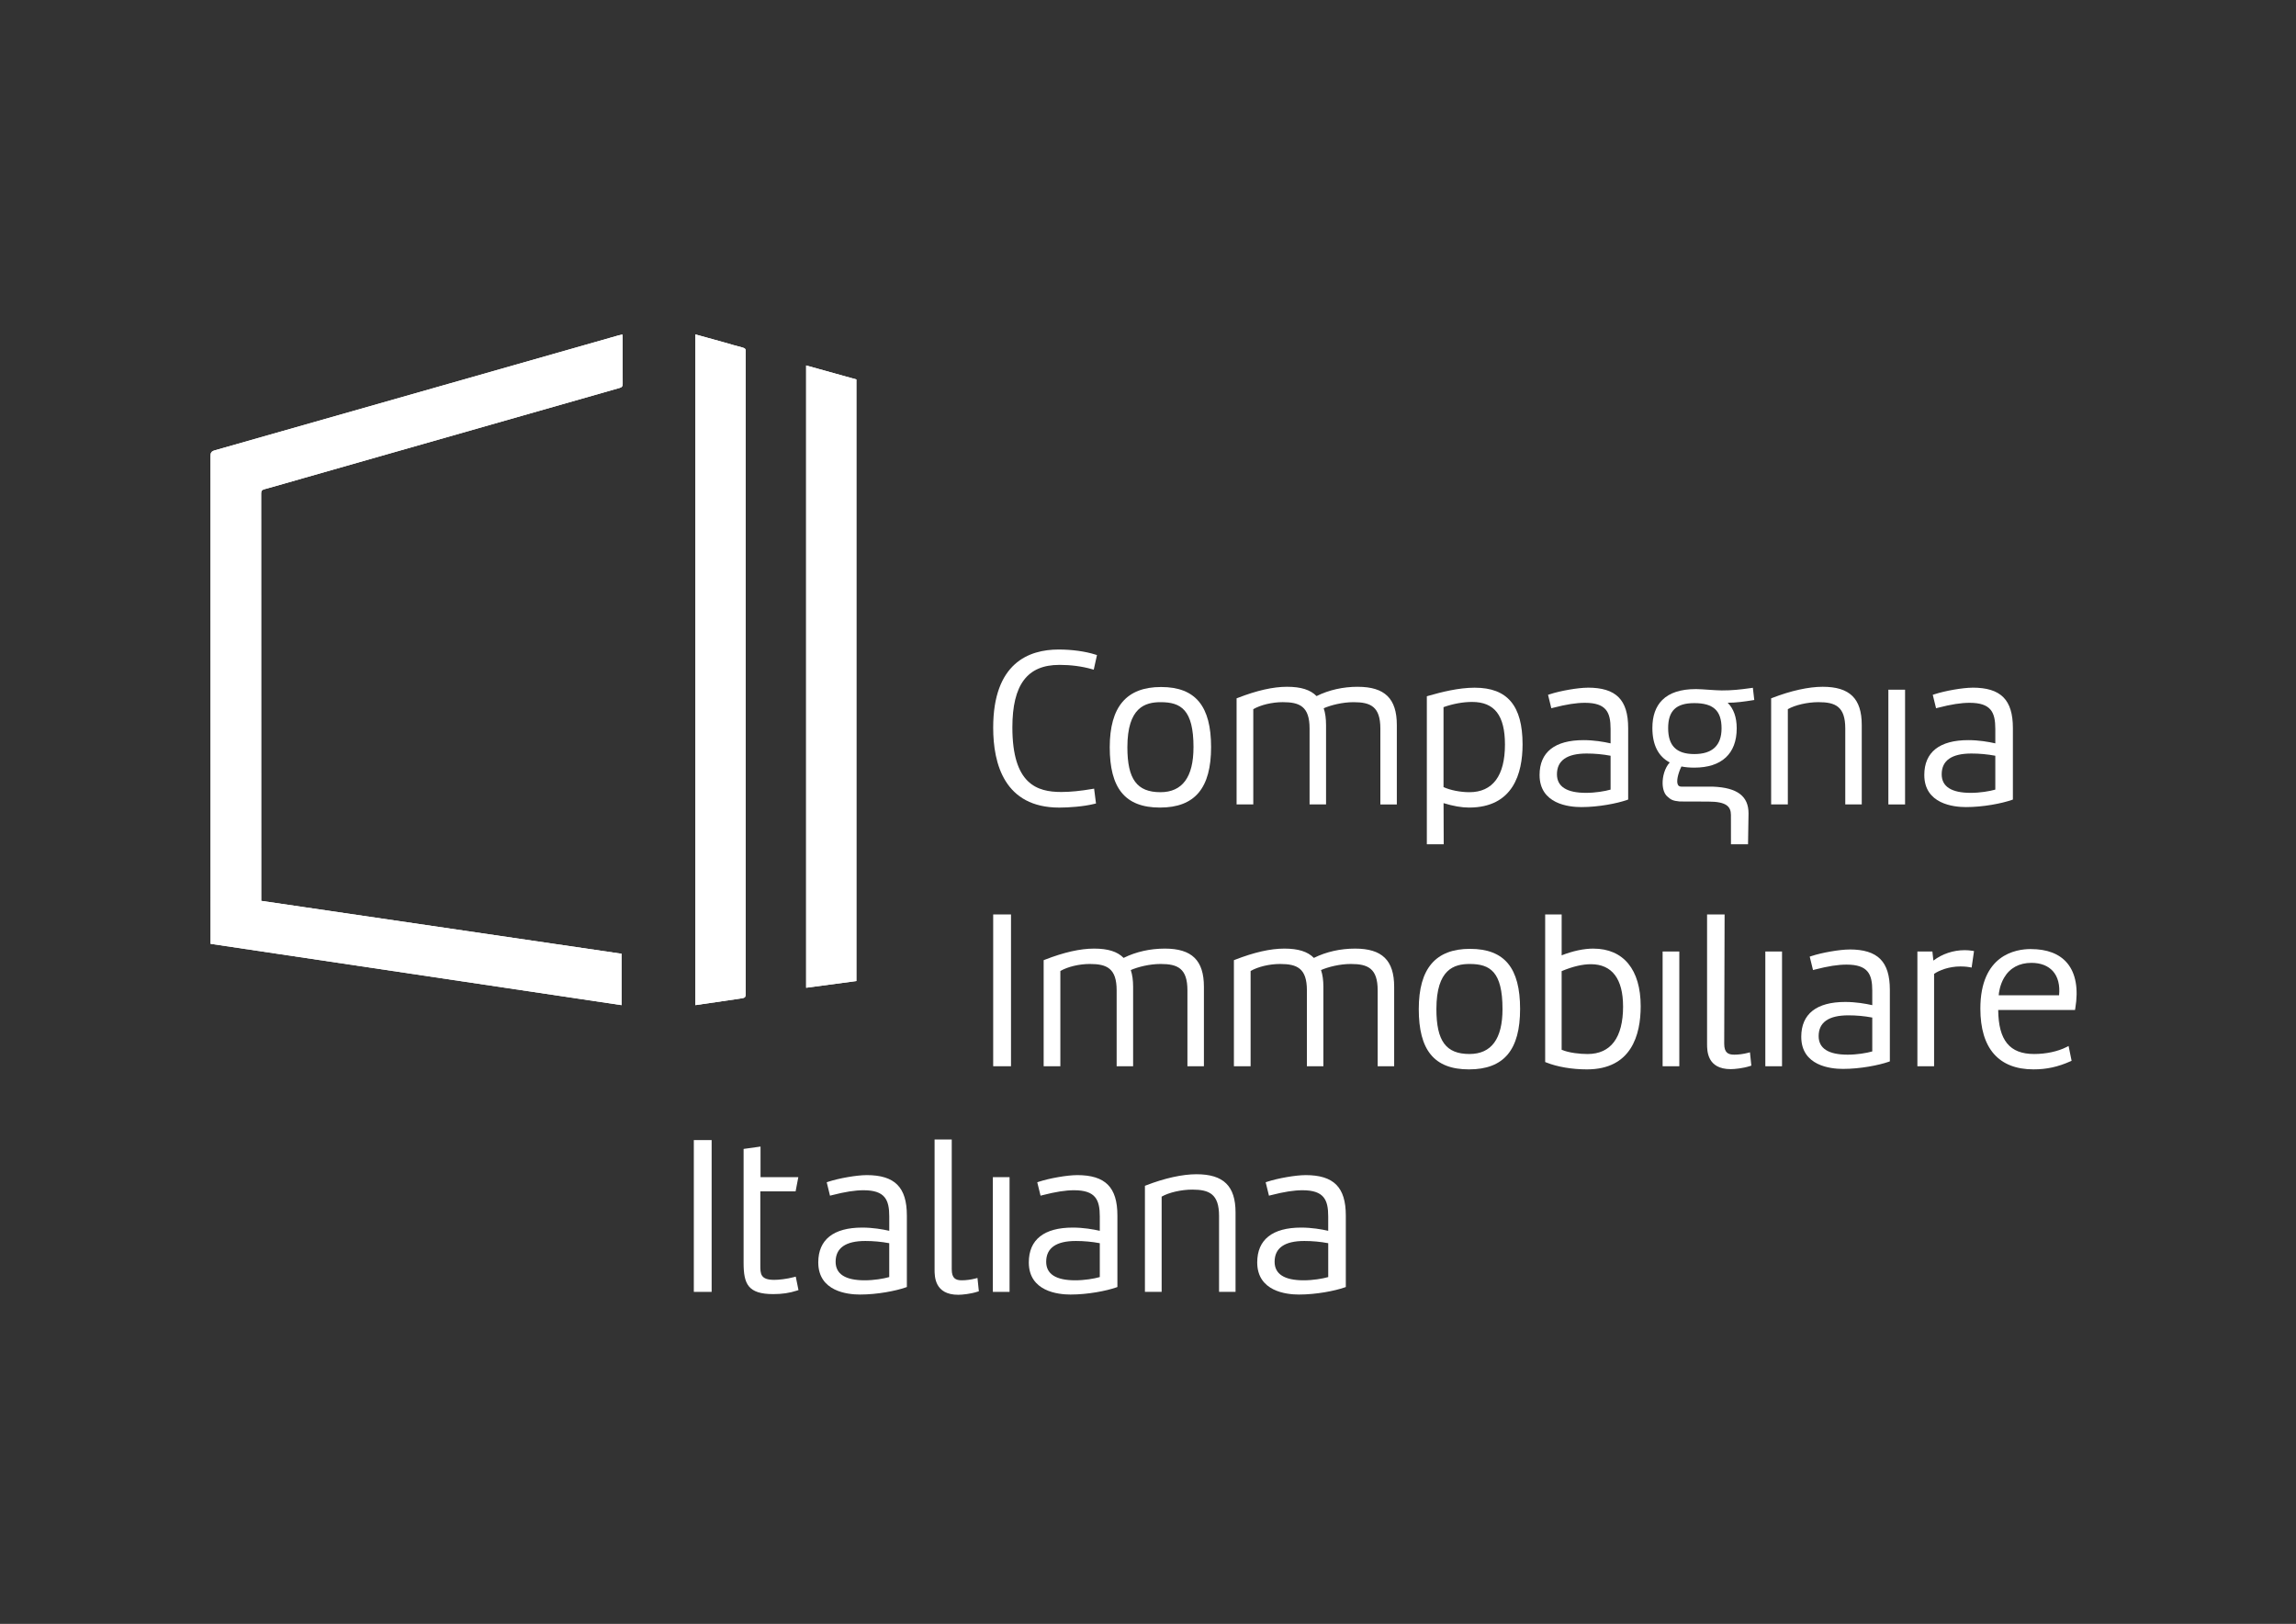 <?xml version="1.0" encoding="UTF-8"?> <svg xmlns="http://www.w3.org/2000/svg" xmlns:xlink="http://www.w3.org/1999/xlink" id="Livello_1" data-name="Livello 1" viewBox="0 0 1190.55 841.89"><rect x="0" y="0" width="1190.55" height="841.89" fill="#333333" stroke="none"/><defs><style> .cls-1 { fill: none; } .cls-2 { fill: #fff; } .cls-3 { clip-path: url(#clippath); } </style><clipPath id="clippath"><rect class="cls-1" width="1190.55" height="841.89"></rect></clipPath></defs><g class="cls-3"><path class="cls-2" d="M135.45,467.04v-1.39c0-69.94,0-139.89-.03-209.83,0-1.28.36-1.81,1.63-2.16,6.83-1.87,13.62-3.87,20.42-5.81,54.6-15.59,109.21-31.18,163.82-46.72,1.3-.37,1.61-.95,1.6-2.2-.05-7.96-.02-15.91-.03-23.87,0-.51-.08-1.01-.13-1.64-.83.2-1.54.34-2.23.53-69.69,19.85-139.38,39.72-209.08,59.51-1.85.53-2.27,1.29-2.27,3.1.05,77.97.04,155.93.04,233.9v18.86c70.89,10.58,141.97,21.18,213.1,31.79v-26.65c-62.28-9.14-124.46-18.27-186.84-27.42M360.58,173.37v347.74c7.85-1.14,15.51-2.24,23.17-3.39,2.91-.44,2.91-.49,2.91-3.5V183.65c0-.4-.05-.8,0-1.19.2-1.35-.3-1.98-1.7-2.31-3.09-.74-6.12-1.71-9.18-2.57-5.02-1.4-10.04-2.78-15.21-4.21M444.06,508.62V196.71c-8.69-2.42-17.34-4.82-26.05-7.24v322.63c8.72-1.17,17.3-2.31,26.05-3.48"></path><path class="cls-2" d="M135.45,467.04c62.39,9.16,124.56,18.28,186.84,27.42v26.65c-71.12-10.61-142.2-21.21-213.1-31.79v-18.87c0-77.97,0-155.93-.04-233.9,0-1.81.42-2.57,2.27-3.09,69.71-19.79,139.39-39.66,209.08-59.52.69-.2,1.4-.34,2.23-.53.05.62.13,1.13.13,1.64,0,7.96-.02,15.91.03,23.87,0,1.25-.3,1.83-1.6,2.2-54.62,15.54-109.22,31.14-163.82,46.72-6.81,1.94-13.6,3.94-20.42,5.81-1.28.35-1.63.88-1.63,2.16.03,69.94.03,139.89.03,209.83v1.39Z"></path><path class="cls-2" d="M360.58,173.37c5.17,1.43,10.19,2.81,15.21,4.21,3.06.85,6.09,1.83,9.18,2.57,1.39.33,1.9.96,1.7,2.31-.06.39,0,.79,0,1.19v330.57c0,3.01,0,3.07-2.91,3.5-7.65,1.15-15.32,2.24-23.17,3.39V173.37Z"></path><path class="cls-2" d="M444.06,508.62c-8.76,1.17-17.34,2.32-26.05,3.48V189.47c8.72,2.42,17.36,4.82,26.05,7.24v311.91Z"></path><rect class="cls-2" x="979.18" y="357.57" width="8.66" height="59.49"></rect><path class="cls-2" d="M1022.82,356.53c-5.03,0-14.27,1.6-19.76,3.42l-.86.28,1.71,6.96.95-.25c6.89-1.77,11.96-2.57,16.44-2.57,11.15,0,13.33,4.97,13.33,13.55v7.47c-3.52-.8-8.57-1.67-14.02-1.67-14.91,0-22.8,6.24-22.8,18.05,0,15.04,15.13,16.66,21.64,16.66,9.01,0,18.57-1.91,23.65-3.68l.65-.23v-37.07c0-14.68-6.26-20.94-20.94-20.94M1034.63,391.81v17.56c-3.01.86-7.96,1.68-12.74,1.68-9.99,0-15.06-3.24-15.06-9.62,0-7.15,5.18-10.77,15.41-10.77,4.15,0,8.26.38,12.4,1.15"></path><path class="cls-2" d="M602.06,356.18c-17.91,0-26.62,10.22-26.62,31.25s7.79,31.25,26.04,31.25,26.51-10.26,26.51-31.36-7.99-31.14-25.92-31.14M618.86,387.43c0,15.45-5.77,23.28-17.14,23.28-12.18,0-17.14-6.74-17.14-23.28,0-20.73,9.22-23.39,17.26-23.39,10.51,0,17.03,3.91,17.03,23.39"></path><path class="cls-2" d="M704.06,356.06c-7.62,0-14.94,1.63-21.38,4.82-3.24-3.29-8.12-4.82-15.32-4.82s-15.58,1.89-25.53,5.76l-.62.24v54.99h8.66v-49.38c3.83-2.22,9.77-3.64,15.29-3.64,8.81,0,13.9,2.24,13.9,13.67v39.35h8.54v-41.2c0-3.36-.41-6.27-1.21-8.66,3.69-1.61,9.72-3.15,15.46-3.15,8.81,0,13.91,2.24,13.91,13.67v39.35h8.54v-41.2c0-13.68-6.24-19.79-20.25-19.79"></path><path class="cls-2" d="M549.26,344.7c6.01,0,11.69.74,16.89,2.21l.99.28,1.68-7.57-.85-.27c-5.21-1.66-12.15-2.61-19.06-2.61-15.47,0-33.91,7.03-33.91,40.51,0,18.9,5.94,41.44,34.26,41.44,4.82,0,12.48-.5,18.21-1.93l.84-.21-.98-7.68-1,.17c-6.15,1.05-11.39,1.56-16.02,1.56-12.54,0-25.36-3.98-25.36-33.47,0-22.12,7.73-32.42,24.32-32.42"></path><path class="cls-2" d="M764.74,356.53c-8.4,0-17.33,2.27-24.18,4.24l-.7.21v76.74h8.75l-.08-21.34c4.93,1.52,9.36,2.3,13.2,2.3,22.95,0,27.77-17.81,27.77-32.75,0-20.05-7.87-29.39-24.76-29.39M748.52,366.61c5.01-1.76,10.12-2.69,14.82-2.69,11.62,0,17.03,7.03,17.03,22.12,0,16.14-6.37,24.67-18.42,24.67-4.65,0-9.9-1.02-13.44-2.64v-41.45Z"></path><path class="cls-2" d="M907.92,356.72c-5.97.83-9.75,1.23-15.13,1.23-1.71,0-4.4-.19-6.77-.35-2.62-.18-4.91-.34-6.42-.34h-.36c-7.7,0-13.52,1.89-17.29,5.64-3.41,3.39-5.14,8.26-5.14,14.49,0,8.75,3.03,14.77,9,17.9-2.66,2.89-3.78,7.49-3.69,11,.08,3.08,1.05,5.57,2.6,6.78,1.63,1.49,2.64,2.12,6.25,2.46l14.88.05c9.63,0,11.64,2.76,11.69,6.9l.02,15.24h8.85l.26-16c0-8.97-5.83-13.37-18.4-13.88h-16.3c-1.18,0-1.62-.49-1.85-.86-1.06-1.71-.01-6.01,1.75-9.6,2.02.4,4.21.6,6.69.6,14.17,0,21.98-7.23,21.98-20.37,0-5.73-1.58-10.18-4.69-13.27h.05c4.22,0,8.8-.64,12.82-1.29l.92-.15-.73-6.32-.99.14ZM892.68,377.62c0,8.84-4.75,13.32-14.13,13.32s-13.56-4.39-13.56-13.44,4.18-12.97,13.56-12.97c9.9,0,14.13,3.91,14.13,13.09"></path><path class="cls-2" d="M945.12,356.06c-7.29,0-16.56,2.05-26.11,5.76l-.62.24v54.99h8.66v-49.38c3.74-2.16,10.19-3.64,15.87-3.64,8.81,0,13.91,2.24,13.91,13.67v39.35h8.55v-41.2c0-13.68-6.24-19.79-20.25-19.79"></path><path class="cls-2" d="M823.32,356.53c-5.03,0-14.27,1.6-19.76,3.42l-.85.28,1.7,6.96.96-.25c6.89-1.77,11.96-2.57,16.45-2.57,11.14,0,13.32,4.97,13.32,13.55v7.47c-3.52-.8-8.58-1.67-14.02-1.67-14.92,0-22.8,6.24-22.8,18.05,0,15.04,15.13,16.66,21.64,16.66,9.02,0,18.58-1.91,23.65-3.68l.65-.23v-37.07c0-14.68-6.27-20.94-20.95-20.94M835.14,391.81v17.56c-3.01.86-7.96,1.68-12.75,1.68-9.99,0-15.06-3.24-15.06-9.62,0-7.15,5.18-10.77,15.41-10.77,4.15,0,8.25.38,12.4,1.15"></path><rect class="cls-2" x="514.83" y="610.29" width="8.66" height="59.48"></rect><path class="cls-2" d="M505.75,662.84c-2.3.6-4.8.93-7.02.93-3.14,0-5.22-.97-5.22-5.68v-67.32h-8.9v67.43c0,3.57,0,13.07,12.27,13.07,2.03,0,6.35-.42,9.94-1.58l.75-.24-.72-6.9-1.1.29Z"></path><rect class="cls-2" x="359.77" y="591.07" width="9.24" height="78.7"></rect><path class="cls-2" d="M411.62,662.13c-3.67.97-7.76,1.41-10.18,1.41-7.19,0-7.19-3.21-7.19-7.65v-38.22h18.29l1.42-7.39h-19.6v-15.85l-8.78,1.23v59.06c0,10.98,2.3,16.2,15.39,16.2,4.63,0,8.4-.56,12.24-1.81l.83-.27-1.42-6.98-1,.26Z"></path><path class="cls-2" d="M449.29,609.24c-5.02,0-14.26,1.6-19.76,3.42l-.85.28,1.7,6.96.96-.25c6.91-1.77,11.98-2.57,16.45-2.57,11.14,0,13.32,4.97,13.32,13.56v7.47c-3.51-.8-8.56-1.67-14.01-1.67-14.91,0-22.8,6.24-22.8,18.05,0,15.03,15.13,16.66,21.64,16.66,9.01,0,18.57-1.9,23.65-3.67l.65-.23v-37.07c0-14.68-6.26-20.95-20.94-20.95M461.1,644.53v17.56c-3.02.86-7.97,1.68-12.74,1.68-9.99,0-15.06-3.23-15.06-9.61,0-7.15,5.18-10.78,15.4-10.78,4.09,0,8.3.38,12.4,1.15"></path><path class="cls-2" d="M676.91,609.24c-5.02,0-14.26,1.6-19.76,3.42l-.86.28,1.71,6.96.95-.25c6.91-1.77,11.98-2.57,16.45-2.57,11.14,0,13.32,4.97,13.32,13.56v7.47c-3.51-.8-8.56-1.67-14.01-1.67-14.91,0-22.8,6.24-22.8,18.05,0,15.03,15.13,16.66,21.64,16.66,9,0,18.57-1.9,23.65-3.67l.65-.23v-37.07c0-14.68-6.26-20.95-20.94-20.95M688.73,644.53v17.56c-3.02.86-7.97,1.68-12.74,1.68-9.99,0-15.06-3.23-15.06-9.61,0-7.15,5.18-10.78,15.41-10.78,4.09,0,8.3.38,12.4,1.15"></path><path class="cls-2" d="M558.47,609.24c-5.02,0-14.26,1.6-19.76,3.42l-.86.28,1.71,6.96.95-.25c6.9-1.77,11.98-2.57,16.45-2.57,11.14,0,13.32,4.97,13.32,13.56v7.47c-3.51-.8-8.56-1.67-14.01-1.67-14.91,0-22.8,6.24-22.8,18.05,0,15.03,15.13,16.66,21.64,16.66,9.01,0,18.57-1.9,23.65-3.67l.65-.23v-37.07c0-14.68-6.26-20.95-20.94-20.95M570.28,644.53v17.56c-3.02.86-7.97,1.68-12.74,1.68-9.99,0-15.06-3.23-15.06-9.61,0-7.15,5.18-10.78,15.41-10.78,4.09,0,8.29.38,12.4,1.15"></path><path class="cls-2" d="M620.41,608.78c-7.29,0-16.57,2.05-26.11,5.76l-.62.24v54.99h8.67v-49.38c3.74-2.15,10.18-3.64,15.87-3.64,8.8,0,13.9,2.24,13.9,13.67v39.35h8.55v-41.2c0-13.68-6.24-19.79-20.25-19.79"></path><rect class="cls-2" x="515" y="474.09" width="9.24" height="78.7"></rect><path class="cls-2" d="M604.02,491.8c-7.63,0-14.95,1.63-21.39,4.82-3.24-3.29-8.12-4.82-15.31-4.82s-15.58,1.89-25.53,5.76l-.62.24v54.99h8.66v-49.38c3.82-2.22,9.77-3.64,15.29-3.64,8.8,0,13.9,2.24,13.9,13.67v39.35h8.54v-41.2c0-3.37-.41-6.28-1.21-8.67,3.69-1.61,9.72-3.15,15.47-3.15,8.8,0,13.9,2.24,13.9,13.67v39.35h8.55v-41.2c0-13.69-6.24-19.79-20.25-19.79"></path><path class="cls-2" d="M762.3,491.92c-17.91,0-26.62,10.22-26.62,31.25s7.79,31.25,26.04,31.25,26.5-10.26,26.5-31.36-7.99-31.13-25.92-31.13M779.1,523.16c0,15.45-5.77,23.28-17.14,23.28-12.17,0-17.14-6.74-17.14-23.28,0-20.73,9.22-23.39,17.26-23.39,10.51,0,17.02,3.91,17.02,23.39"></path><path class="cls-2" d="M702.67,491.8c-7.63,0-14.94,1.63-21.38,4.82-3.24-3.29-8.12-4.82-15.32-4.82s-15.57,1.89-25.53,5.76l-.62.24v54.99h8.66v-49.38c3.83-2.22,9.77-3.64,15.29-3.64,8.81,0,13.9,2.24,13.9,13.67v39.35h8.55v-41.2c0-3.36-.41-6.27-1.22-8.67,3.69-1.61,9.71-3.15,15.46-3.15,8.81,0,13.91,2.24,13.91,13.67v39.35h8.55v-41.2c0-13.69-6.24-19.79-20.25-19.79"></path><path class="cls-2" d="M1053.03,492.03c-7.86,0-26.15,3.01-26.15,30.9,0,20.59,9.53,31.48,27.55,31.48,6.78,0,12.65-1.28,19.05-4.13l.71-.32-1.56-7.67-1.14.58c-4.49,2.27-10.58,3.57-16.72,3.57-12.71,0-18.48-7.05-18.64-22.82h39.83l.14-.81c1.71-10.08.26-18.22-4.21-23.53-4.04-4.8-10.39-7.24-18.86-7.24M1036.39,515.99c.12-1.53.63-5.35,2.78-9.06,2.94-5.07,7.85-7.74,14.21-7.74,4.78,0,8.63,1.5,11.14,4.33,2.61,2.94,3.7,7.25,3.18,12.48h-31.31Z"></path><rect class="cls-2" x="862.12" y="493.3" width="8.66" height="59.49"></rect><path class="cls-2" d="M826.22,491.8c-4.96,0-10.63,1.21-16.45,3.49v-21.21h-8.55v76.52l.61.25c5.69,2.27,13.36,3.57,21.03,3.57,23.05,0,27.89-17.81,27.89-32.75,0-18.98-8.94-29.86-24.53-29.86M841.62,521.78c0,16.14-6.37,24.67-18.42,24.67-3.87,0-9.55-.56-13.44-2.2v-40.77c5.67-2.38,10.77-3.59,15.17-3.59,10.91,0,16.68,7.57,16.68,21.89"></path><path class="cls-2" d="M906.3,545.86c-2.32.6-4.81.93-7.02.93-3.14,0-5.22-.97-5.22-5.68l.2-67.03h-9.09v67.14c0,3.57,0,13.07,12.27,13.07,2.02,0,6.33-.42,9.94-1.58l.75-.24-.72-6.9-1.1.28Z"></path><path class="cls-2" d="M1018.76,492.61c-5.9,0-11.62,1.91-16.24,5.4l-.51-4.7h-7.78v59.49h8.66v-47.91c2.64-1.81,7.67-3.84,13.67-3.84.65,0,2.9.03,4.79.39l1,.19,1.24-8.55-.94-.16c-1.21-.2-2.55-.31-3.89-.31"></path><rect class="cls-2" x="915.38" y="493.3" width="8.66" height="59.49"></rect><path class="cls-2" d="M959.02,492.26c-5.03,0-14.27,1.6-19.76,3.42l-.86.28,1.71,6.96.95-.25c6.89-1.78,11.96-2.57,16.44-2.57,11.15,0,13.33,4.97,13.33,13.56v7.47c-3.52-.8-8.57-1.67-14.02-1.67-14.91,0-22.8,6.24-22.8,18.05,0,15.04,15.13,16.66,21.64,16.66,9,0,18.57-1.91,23.65-3.68l.65-.23v-37.07c0-14.68-6.26-20.95-20.94-20.95M970.83,527.55v17.56c-3.02.86-7.97,1.68-12.74,1.68-9.99,0-15.06-3.24-15.06-9.62,0-7.15,5.18-10.77,15.41-10.77,4.16,0,8.26.37,12.4,1.15"></path></g></svg> 
